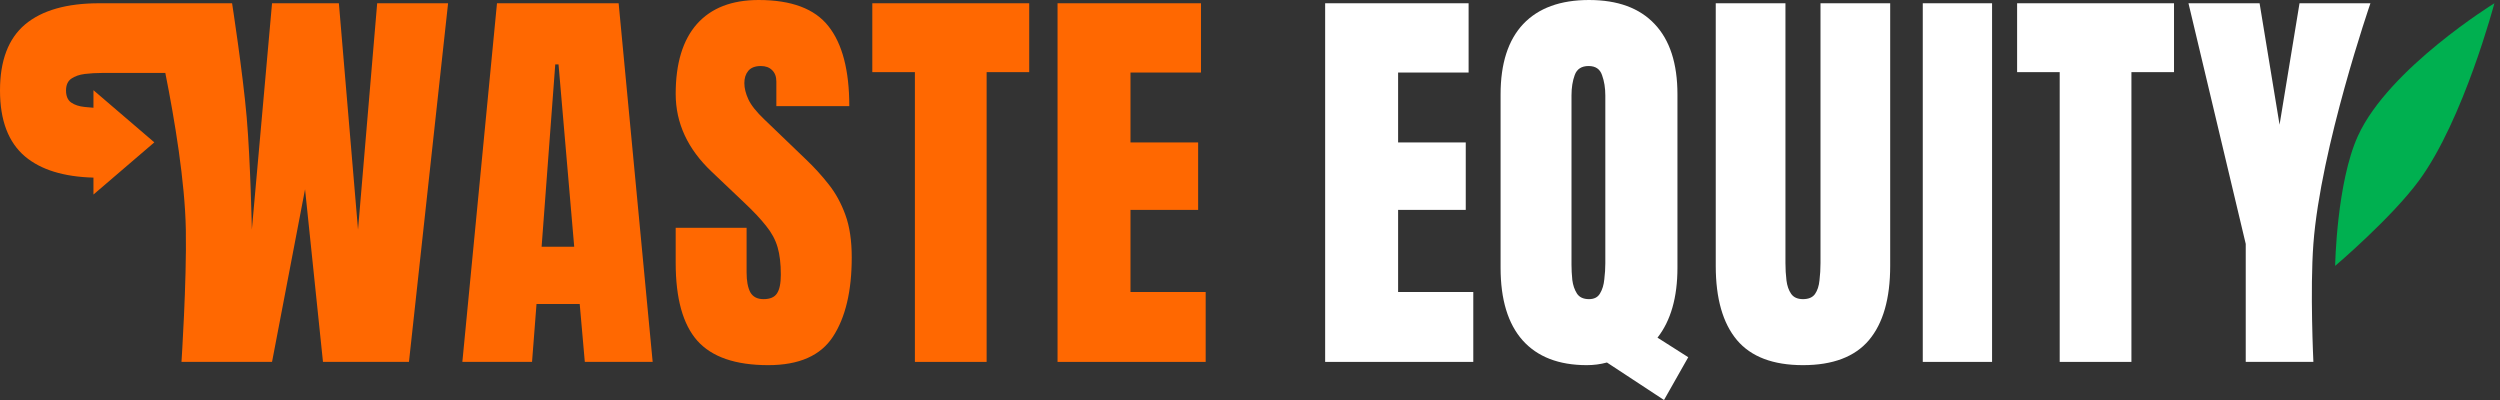 <?xml version="1.0" encoding="UTF-8"?> <svg xmlns="http://www.w3.org/2000/svg" width="200" height="32" viewBox="0 0 200 32" fill="none"><rect x="0" y="0" width="200" height="32" fill="#333333" stroke="none"/><path d="M60.689 0C63.319 0 65.183 0.701 66.281 2.103C67.389 3.505 67.944 5.635 67.944 8.493H62.108V6.521C62.108 6.129 61.994 5.825 61.765 5.608C61.548 5.39 61.249 5.282 60.869 5.282C60.412 5.282 60.075 5.412 59.858 5.673C59.652 5.923 59.548 6.249 59.548 6.651C59.548 7.053 59.657 7.488 59.874 7.955C60.092 8.422 60.521 8.96 61.162 9.569L64.471 12.748C65.134 13.378 65.743 14.046 66.297 14.753C66.851 15.448 67.297 16.264 67.634 17.198C67.971 18.122 68.139 19.252 68.139 20.589C68.139 23.284 67.639 25.398 66.639 26.93C65.651 28.452 63.923 29.212 61.456 29.212C58.837 29.212 56.946 28.56 55.783 27.256C54.631 25.952 54.055 23.876 54.055 21.029V18.225H59.728V21.811C59.728 22.474 59.825 22.996 60.021 23.377C60.228 23.746 60.581 23.931 61.081 23.931C61.602 23.931 61.961 23.779 62.157 23.474C62.363 23.17 62.466 22.67 62.466 21.974C62.466 21.094 62.379 20.361 62.206 19.774C62.032 19.176 61.727 18.611 61.293 18.078C60.869 17.535 60.276 16.905 59.516 16.188L56.94 13.742C55.017 11.927 54.055 9.852 54.055 7.515C54.055 5.07 54.62 3.206 55.75 1.924C56.891 0.641 58.538 0 60.689 0Z" fill="#FF6801"></path><path d="M18.567 0.261C18.567 0.261 19.427 5.809 19.736 9.39C20.038 12.888 20.149 18.372 20.149 18.372L21.763 0.261H27.11L28.642 18.372L30.174 0.261H35.847L32.717 28.952H25.838L24.404 15.144L21.763 28.952H14.519C14.519 28.952 14.941 22.505 14.867 18.372C14.799 14.546 13.974 9.595 13.226 5.836H8.167C7.689 5.836 7.227 5.863 6.781 5.917C6.347 5.972 5.988 6.097 5.706 6.292C5.423 6.488 5.282 6.803 5.282 7.238C5.282 7.683 5.418 8.004 5.689 8.2C5.972 8.395 6.336 8.515 6.781 8.558C7.009 8.586 7.241 8.607 7.477 8.62V7.216L12.346 11.389L7.477 15.563V14.209C5.096 14.145 3.272 13.582 2.005 12.52C0.668 11.389 -4.09487e-07 9.629 0 7.238C4.94564e-07 4.847 0.668 3.086 2.005 1.956C3.353 0.826 5.331 0.261 7.939 0.261H18.567Z" fill="#FF6801"></path><path fill-rule="evenodd" clip-rule="evenodd" d="M52.213 28.952H46.785L46.377 24.322H42.921L42.563 28.952H36.988L39.759 0.261H49.491L52.213 28.952ZM43.329 19.741H45.937L44.682 5.151H44.421L43.329 19.741Z" fill="#FF6801"></path><path d="M82.337 5.771H78.93V28.952H73.192V5.771H69.785V0.261H82.337V5.771Z" fill="#FF6801"></path><path d="M96.079 5.803H90.439V11.395H95.851V16.791H90.439V23.36H96.454V28.952H84.603V0.261H96.079V5.803Z" fill="#FF6801"></path><path d="M179.659 28.952V19.513L175.078 0.261H180.767L182.365 9.977L183.962 0.261H189.635C189.635 0.261 185.65 11.808 185.071 19.513C184.795 23.189 185.071 28.952 185.071 28.952H179.659Z" fill="white"></path><path d="M164.776 28.952V5.771H161.369V0.261H173.921V5.771H170.514V28.952H164.776Z" fill="white"></path><path d="M153.822 28.952V0.261H159.365V28.952H153.822Z" fill="white"></path><path d="M144.238 29.212C141.847 29.212 140.086 28.544 138.956 27.207C137.826 25.86 137.26 23.882 137.26 21.274V0.261H142.836V21.045C142.836 21.523 142.863 21.985 142.917 22.431C142.971 22.866 143.096 23.224 143.292 23.507C143.488 23.789 143.803 23.931 144.238 23.931C144.683 23.931 145.004 23.795 145.199 23.523C145.395 23.241 145.515 22.877 145.558 22.431C145.612 21.985 145.64 21.523 145.64 21.045V0.261H151.215V21.274C151.215 23.882 150.65 25.86 149.519 27.207C148.389 28.544 146.628 29.212 144.238 29.212Z" fill="white"></path><path d="M133.121 32L128.556 29C128.034 29.142 127.497 29.212 126.942 29.212C124.704 29.212 122.992 28.549 121.807 27.224C120.634 25.898 120.047 23.963 120.047 21.42V7.548C120.047 5.081 120.65 3.206 121.856 1.924C123.073 0.641 124.829 0 127.122 0C129.415 0 131.164 0.641 132.371 1.924C133.588 3.206 134.196 5.081 134.196 7.548V21.42C134.196 23.789 133.664 25.653 132.599 27.012L135.06 28.577L133.121 32ZM127.122 23.931C127.535 23.931 127.828 23.779 128.002 23.474C128.187 23.17 128.301 22.795 128.344 22.349C128.399 21.904 128.426 21.475 128.426 21.062V7.645C128.426 7.037 128.339 6.493 128.165 6.015C128.002 5.526 127.643 5.282 127.089 5.282C126.524 5.282 126.154 5.521 125.98 5.999C125.807 6.466 125.72 7.01 125.72 7.629V21.176C125.72 21.556 125.741 21.964 125.785 22.398C125.839 22.822 125.964 23.186 126.16 23.491C126.355 23.784 126.676 23.931 127.122 23.931Z" fill="white"></path><path d="M106.012 28.952V0.261H117.488V5.803H111.848V11.395H117.26V16.791H111.848V23.36H117.863V28.952H106.012Z" fill="white"></path><path d="M199.551 0.261C199.551 0.261 197.085 9.587 193.526 14.436C191.311 17.452 186.812 21.271 186.812 21.271C186.812 21.271 186.925 14.619 188.638 10.867C191.106 5.461 199.551 0.261 199.551 0.261Z" fill="#00B050"></path></svg> 